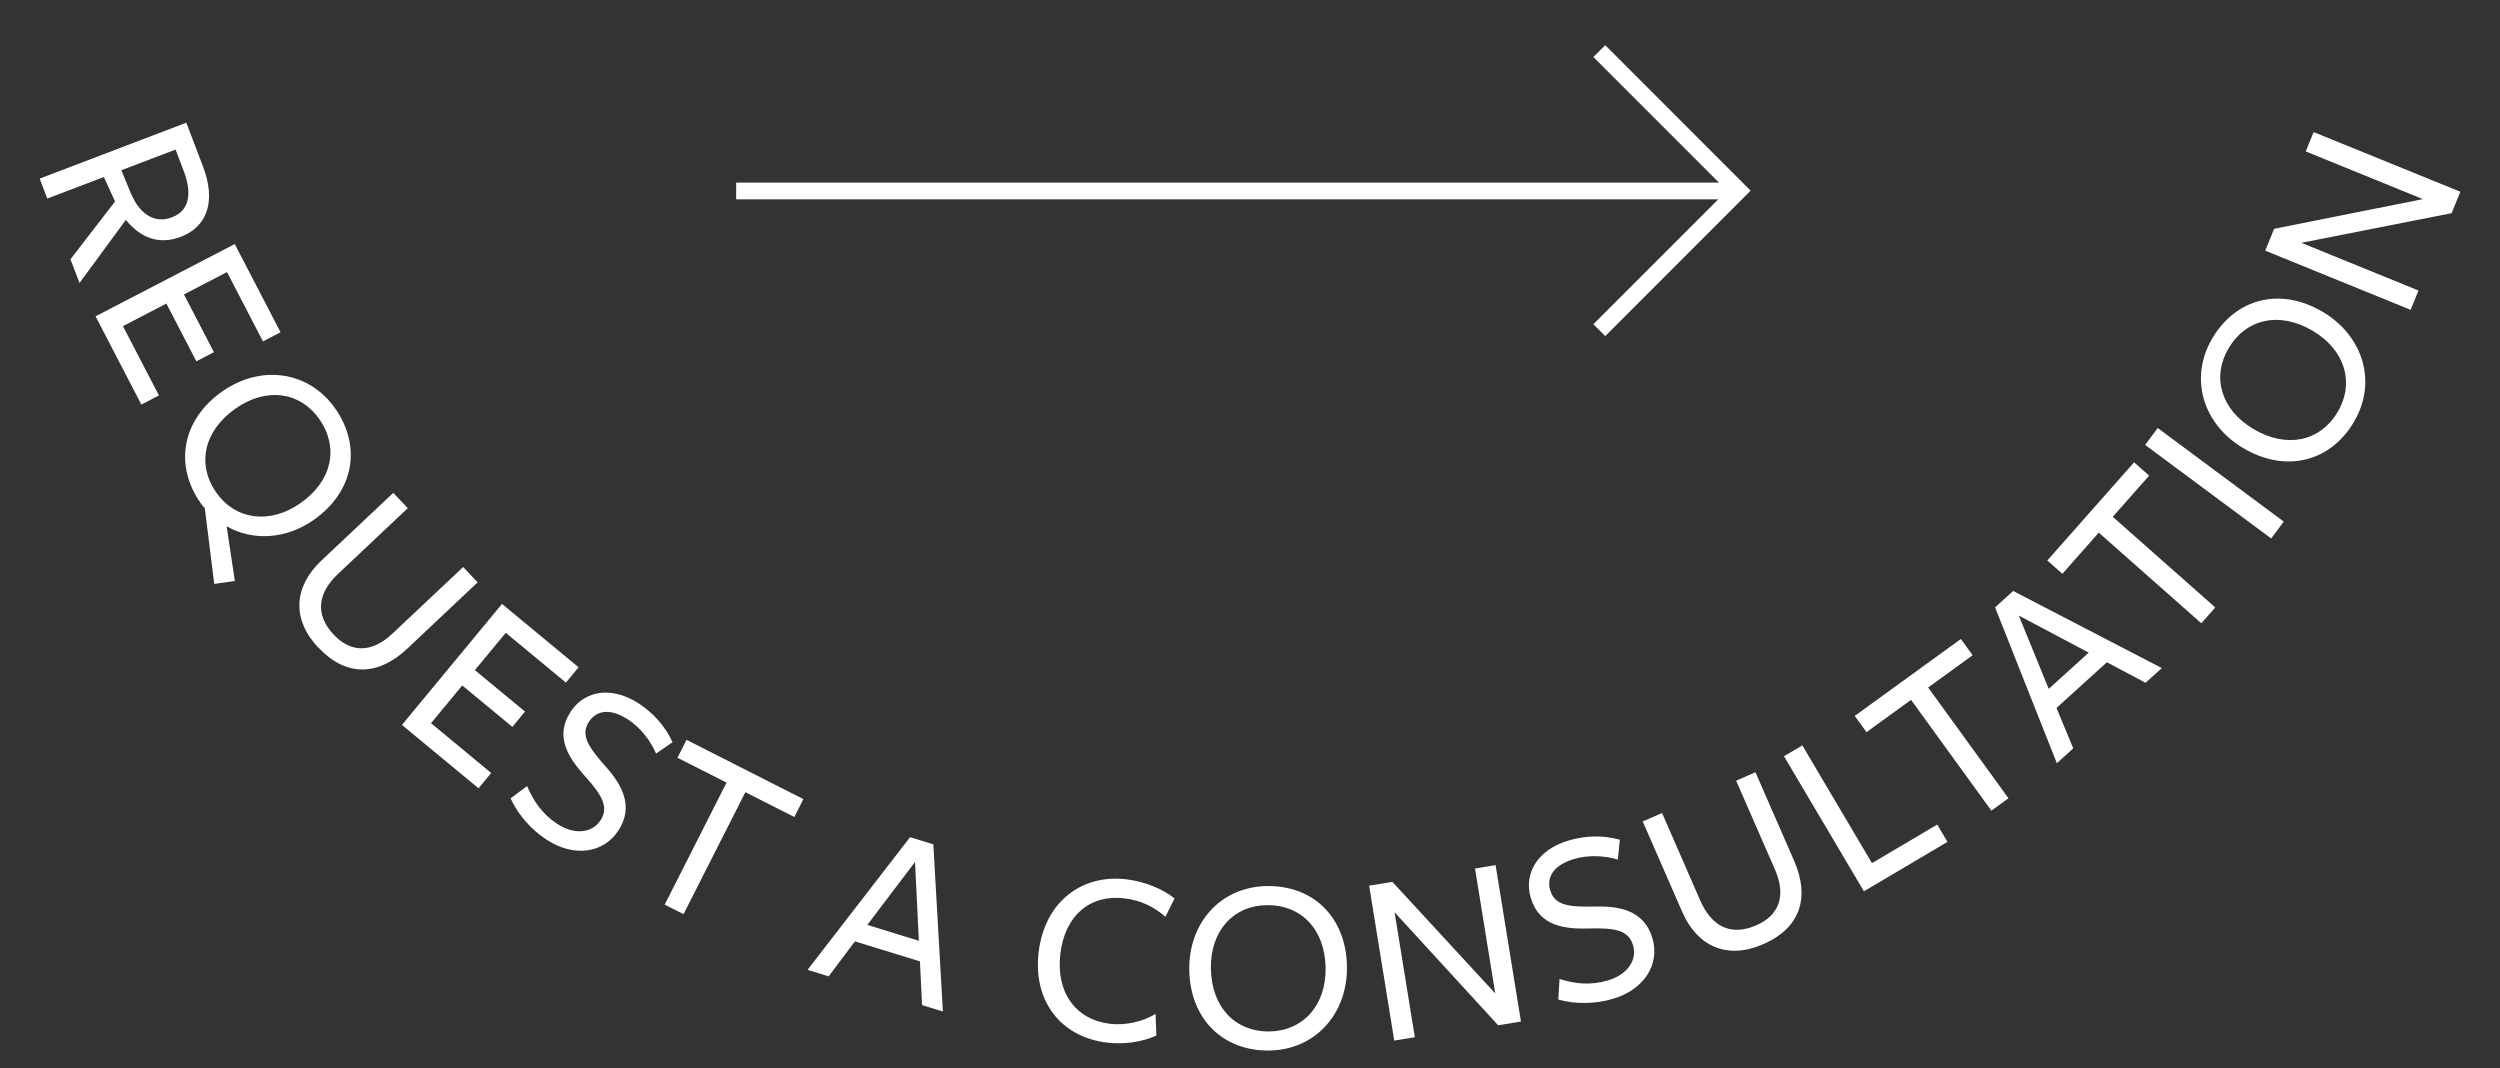 <?xml version="1.0" encoding="UTF-8"?>
<svg xmlns="http://www.w3.org/2000/svg" version="1.1" viewBox="0 0 298.71 127.62">
  <rect x="0" y="0" width="298.71" height="127.62" fill="#333333" stroke="none"/>
  <defs>
    <style>
      .cls-1 {
        fill: #fff;
      }
    </style>
  </defs>
  <g>
    <g id="Layer_1">
      <polygon class="cls-1" points="209.17 22.78 191.8 5.4 190.38 6.81 205.39 21.82 87.96 21.82 87.96 23.82 205.3 23.82 190.38 38.74 191.8 40.16 209.17 22.78 209.17 22.78 209.17 22.78"></polygon>
      <g>
        <path class="cls-1" d="M5.65,23.72l-.91-2.38,17.52-6.68s1.99,5.21,2,5.24c1.61,4.23.44,7.22-2.67,8.4-2.63,1-4.85.08-6.55-2.03l-5.54,7.54-1.08-2.83,5.33-6.91-1.34-2.92-6.75,2.57ZM15.69,23.2c.96,2.27,2.71,3.59,4.87,2.76,2.07-.79,2.41-2.85,1.4-5.51l-.98-2.58-6.48,2.47,1.18,2.86Z"></path>
        <path class="cls-1" d="M11.41,37.8l16.64-8.64,5.47,10.54-2.1,1.09-4.3-8.28-5.14,2.67,3.58,6.9-2.1,1.09-3.58-6.9-5.19,2.7,4.3,8.28-2.1,1.09-5.47-10.54Z"></path>
        <path class="cls-1" d="M28.06,69.41l-2.46.36-1.13-9.05c-.16-.18-.36-.41-.51-.63-3.15-4.5-2.25-9.92,2.61-13.33,4.6-3.22,10.32-2.46,13.49,2.06,3.15,4.5,2.28,9.9-2.59,13.31-3.32,2.32-7.28,2.53-10.39.75l.98,6.53ZM38.16,50.08c-2.29-3.27-6.32-3.85-10.01-1.27-3.79,2.65-4.67,6.67-2.31,10.04,2.29,3.27,6.39,3.84,10.07,1.26,3.79-2.65,4.6-6.66,2.25-10.03Z"></path>
        <path class="cls-1" d="M38.03,77.38c-3.23-3.43-2.9-7.32.38-10.41l8.58-8.08,1.73,1.83-8.3,7.82c-2.47,2.32-2.82,4.88-.54,7.3,2,2.12,4.47,2.26,7.03-.15-.11.1,8.43-7.94,8.43-7.94l1.73,1.83s-8.19,7.71-8.38,7.9c-3.45,3.25-7.28,3.48-10.65-.11Z"></path>
        <path class="cls-1" d="M48.03,86.61l11.95-14.45,9.15,7.57-1.51,1.83-7.19-5.95-3.69,4.46,5.99,4.95-1.51,1.83-5.99-4.95-3.73,4.51,7.19,5.95-1.51,1.83-9.15-7.57Z"></path>
        <path class="cls-1" d="M71.73,98.06c1.05-1.6.25-3-1.87-5.36-1.84-2.07-3.67-4.64-1.67-7.67,1.73-2.63,5.03-3.01,8.14-.97,1.8,1.19,3.14,2.71,4.03,4.62l-1.97,1.36c-.68-1.59-1.9-3.12-3.3-4.04-2.26-1.48-3.86-1.07-4.72.24-1.04,1.58-.07,3,1.96,5.31,1.89,2.1,3.49,4.74,1.55,7.7-1.78,2.71-5.31,3.22-8.6,1.06-1.83-1.2-3.39-2.98-4.27-4.92l1.97-1.47c.75,1.75,1.77,3.32,3.6,4.52,1.98,1.3,4.12,1.16,5.14-.39Z"></path>
        <path class="cls-1" d="M89.06,94.65l-7.39,14.58-2.25-1.14,7.39-14.58-5.86-2.97,1.08-2.14,13.96,7.08-1.08,2.14-5.86-2.97Z"></path>
        <path class="cls-1" d="M112.66,120.86l-2.49-.77-.25-5.22-7.77-2.39-3.14,4.18-2.52-.78,12.25-15.85,2.78.86,1.14,19.97ZM109.34,102.98l-5.71,7.53,6.16,1.9-.46-9.43Z"></path>
        <path class="cls-1" d="M139.27,109.55c-1.5-1.27-2.96-1.97-4.9-2.21-4.05-.5-7.1,1.96-7.67,6.58-.57,4.62,1.8,7.9,5.88,8.4,2,.25,4.06-.31,5.49-1.17l.1,2.58c-1.64.76-3.85,1.1-5.94.84-5.45-.67-8.85-4.93-8.12-10.86.73-5.92,5.11-9.31,10.53-8.64,2.11.26,4.3,1.14,5.7,2.28l-1.09,2.19Z"></path>
        <path class="cls-1" d="M151.68,125.52c-5.49.09-9.48-3.69-9.58-9.63-.09-5.61,3.74-9.93,9.26-10.02,5.49-.09,9.48,3.66,9.58,9.6.09,5.61-3.74,9.96-9.26,10.05ZM151.34,108.15c-3.99.06-6.73,3.08-6.66,7.58.08,4.62,2.91,7.57,7.02,7.51,3.99-.06,6.76-3.11,6.69-7.61-.08-4.62-2.94-7.54-7.05-7.48Z"></path>
        <path class="cls-1" d="M176.24,103.77l2.46-.4,3.03,18.69-2.73.44-12.37-13.5,2.42,14.93-2.46.4-3-18.51,2.78-.45,12.29,13.33-2.42-14.93Z"></path>
        <path class="cls-1" d="M195.13,112.97c-.54-1.84-2.13-2.12-5.29-2.03-2.76.07-5.91-.19-6.94-3.67-.89-3.02.95-5.79,4.51-6.84,2.07-.61,4.09-.65,6.13-.1l-.23,2.38c-1.65-.51-3.61-.56-5.22-.08-2.59.77-3.3,2.26-2.86,3.76.54,1.81,2.25,1.99,5.33,1.93,2.82-.08,5.87.39,6.88,3.78.92,3.11-.97,6.14-4.74,7.25-2.1.62-4.46.66-6.51.08l.15-2.45c1.82.56,3.67.79,5.77.17,2.27-.67,3.55-2.39,3.02-4.18Z"></path>
        <path class="cls-1" d="M210.67,112.82c-4.32,1.88-7.87.26-9.67-3.86l-4.72-10.81,2.31-1.01,4.56,10.45c1.36,3.11,3.65,4.3,6.7,2.97,2.67-1.17,3.63-3.45,2.23-6.67.06.14-4.64-10.61-4.64-10.61l2.31-1.01s4.5,10.31,4.61,10.56c1.9,4.34.82,8.02-3.69,9.99Z"></path>
        <path class="cls-1" d="M222.71,106.5l-9.55-16.14,2.19-1.3,8.32,14.07,7.8-4.61,1.22,2.07-9.99,5.91Z"></path>
        <path class="cls-1" d="M230.38,82.14l9.6,13.24-2.04,1.48-9.6-13.24-5.32,3.86-1.41-1.94,12.68-9.19,1.41,1.94-5.32,3.86Z"></path>
        <path class="cls-1" d="M258.29,79.83l-1.93,1.75-4.62-2.45-6.02,5.46,2,4.83-1.96,1.77-7.38-18.62,2.16-1.96,17.75,9.21ZM241.22,73.56l3.57,8.75,4.78-4.33-8.34-4.42Z"></path>
        <path class="cls-1" d="M252.44,61.75l12.25,10.83-1.67,1.89-12.25-10.83-4.35,4.92-1.8-1.59,10.37-11.73,1.8,1.59-4.35,4.92Z"></path>
        <path class="cls-1" d="M271.37,64.34l-15.06-11.18,1.5-2.02,15.06,11.18-1.5,2.02Z"></path>
        <path class="cls-1" d="M281.25,50.43c-2.8,4.72-8.11,6.14-13.22,3.11-4.83-2.86-6.5-8.39-3.68-13.14,2.8-4.72,8.08-6.16,13.19-3.13,4.83,2.86,6.53,8.41,3.71,13.15ZM266.28,41.62c-2.04,3.43-.9,7.35,2.97,9.64,3.97,2.36,7.98,1.49,10.07-2.05,2.04-3.43.89-7.39-2.98-9.68-3.97-2.36-7.97-1.45-10.06,2.09Z"></path>
        <path class="cls-1" d="M275.5,18.09l.94-2.31,17.53,7.13-1.04,2.56-17.96,3.54,14,5.7-.94,2.31-17.37-7.07,1.06-2.61,17.77-3.55-14-5.7Z"></path>
      </g>
    </g>
  </g>
</svg>
